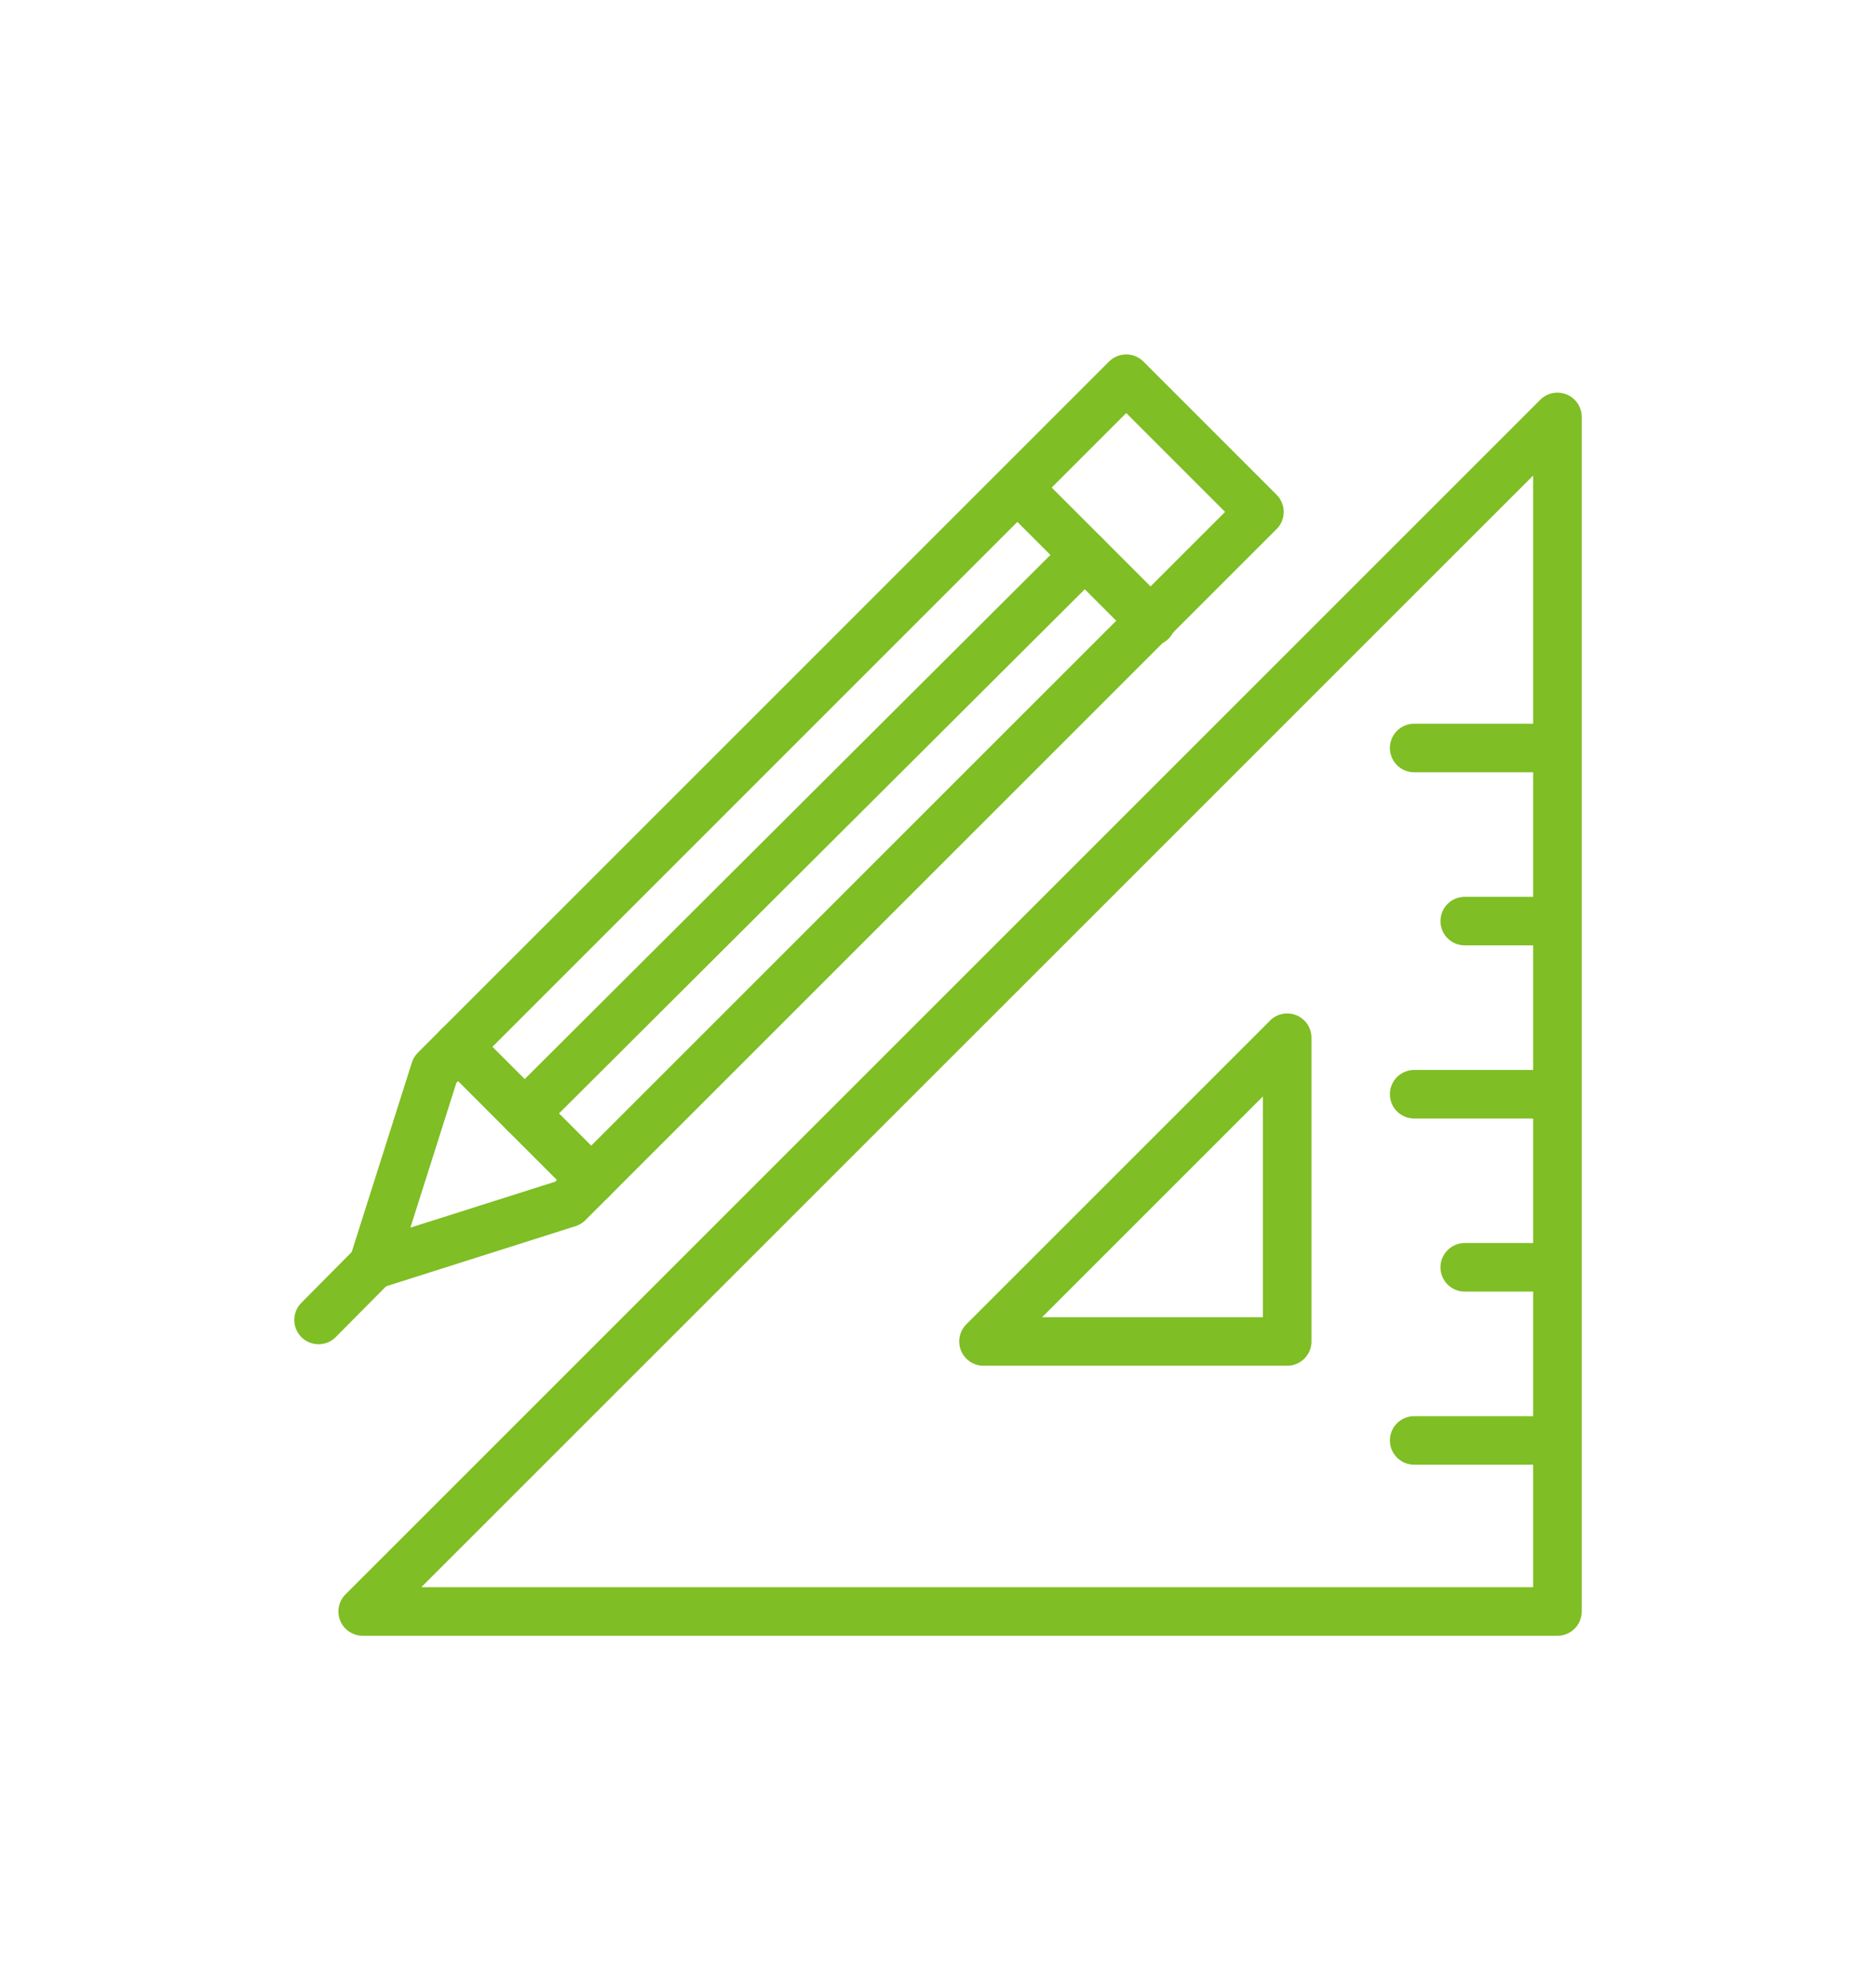 <svg width="51" height="54" viewBox="0 0 51 54" fill="none" xmlns="http://www.w3.org/2000/svg">
<g clip-path="url(#clip0_2041_622)">
<path d="M42.34 11.336L9.86 43.816H42.34V11.336ZM34.993 28.218L26.737 36.474H34.993V28.215V28.218Z" stroke="#7FBE24" stroke-width="1.32" stroke-linecap="round" stroke-linejoin="round"/>
<path d="M42.06 39.165H38.445" stroke="#7FBE24" stroke-width="1.32" stroke-linecap="round" stroke-linejoin="round"/>
<path d="M42.061 34.458H39.82" stroke="#7FBE24" stroke-width="1.32" stroke-linecap="round" stroke-linejoin="round"/>
<path d="M42.06 29.752H38.445" stroke="#7FBE24" stroke-width="1.32" stroke-linecap="round" stroke-linejoin="round"/>
<path d="M42.061 25.044H39.82" stroke="#7FBE24" stroke-width="1.32" stroke-linecap="round" stroke-linejoin="round"/>
<path d="M42.06 20.338H38.445" stroke="#7FBE24" stroke-width="1.32" stroke-linecap="round" stroke-linejoin="round"/>
<path d="M34.238 13.919L30.617 10.297L11.826 29.09L10.142 34.394L15.446 32.71L34.238 13.919Z" stroke="#7FBE24" stroke-width="1.32" stroke-linecap="round" stroke-linejoin="round"/>
<path d="M27.68 13.279L31.301 16.9" stroke="#7FBE24" stroke-width="1.32" stroke-linecap="round" stroke-linejoin="round"/>
<path d="M12.453 28.461L16.073 32.083" stroke="#7FBE24" stroke-width="1.32" stroke-linecap="round" stroke-linejoin="round"/>
<path d="M29.491 15.089L14.263 30.273" stroke="#7FBE24" stroke-width="1.32" stroke-linecap="round" stroke-linejoin="round"/>
<path d="M10.142 34.394L8.66 35.889" stroke="#7FBE24" stroke-width="1.32" stroke-linecap="round" stroke-linejoin="round"/>
</g>
<defs>
<clipPath id="clip0_2041_622">
<rect width="35" height="34.839" fill="white" transform="translate(8 9.637)"/>
</clipPath>
</defs>
</svg>
